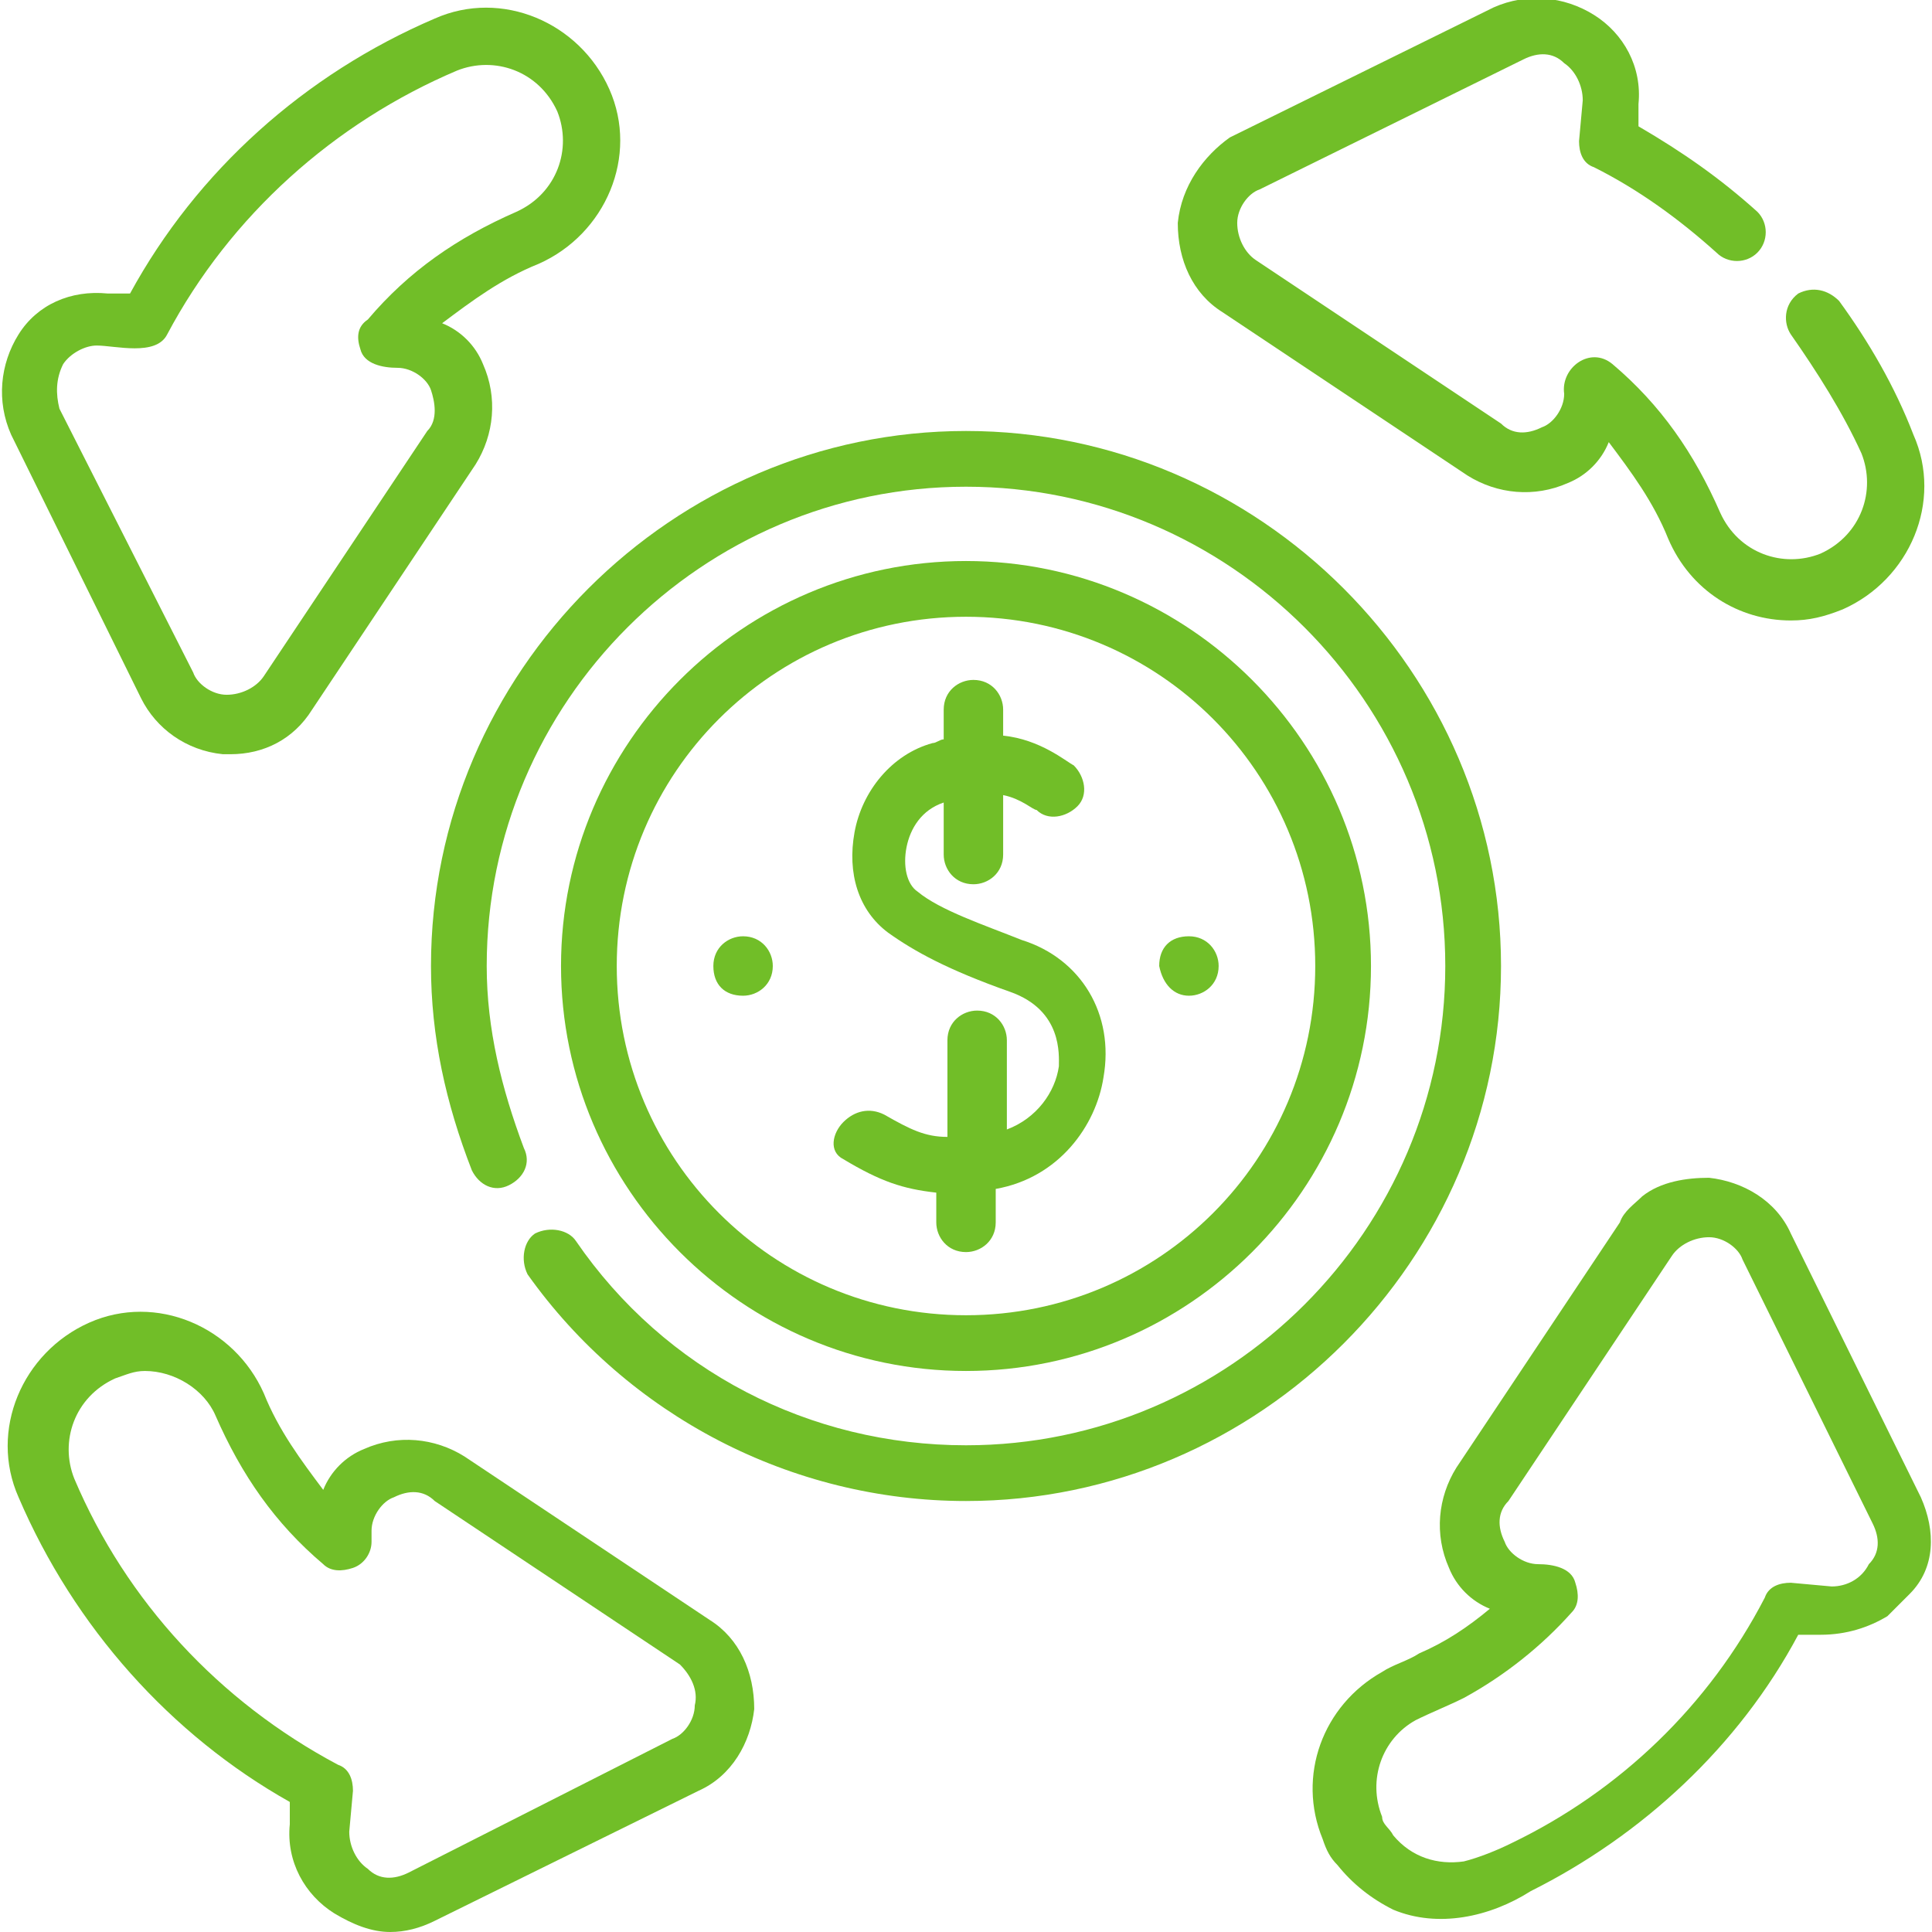<svg xmlns="http://www.w3.org/2000/svg" xmlns:xlink="http://www.w3.org/1999/xlink" id="Layer_1" x="0px" y="0px" viewBox="0 0 52 52" style="enable-background:new 0 0 52 52;" xml:space="preserve"><style type="text/css">	.st0{fill:#71BE28;}</style><g>	<g>		<path class="st0" d="M51.7,40.3l-3.5-7.1c-0.4-0.9-1.3-1.4-2.2-1.5c-0.6,0-1.3,0.1-1.8,0.5c-0.2,0.2-0.5,0.4-0.6,0.7l-4.4,6.6   c-0.5,0.8-0.6,1.8-0.2,2.7c0.2,0.5,0.6,0.9,1.1,1.1c-0.6,0.5-1.2,0.9-1.9,1.2c-0.3,0.2-0.7,0.3-1,0.5c-1.6,0.9-2.3,2.8-1.6,4.5   c0.1,0.3,0.2,0.5,0.4,0.7c0.4,0.5,0.9,0.9,1.5,1.2c1.2,0.5,2.6,0.2,3.7-0.5c3-1.5,5.6-3.9,7.2-6.9l0.6,0c0.7,0,1.3-0.2,1.8-0.5   c0.2-0.2,0.4-0.4,0.6-0.6C52.1,42.2,52.1,41.2,51.7,40.3z M49.3,42.7l-1.1-0.1c-0.3,0-0.6,0.1-0.7,0.4c-1.5,2.9-3.9,5.2-6.8,6.6   c-0.4,0.2-0.9,0.4-1.3,0.5c-0.7,0.1-1.4-0.1-1.9-0.7c-0.1-0.2-0.3-0.3-0.3-0.5c-0.4-1,0-2.1,0.9-2.6c0.4-0.2,0.9-0.4,1.3-0.6   c1.1-0.6,2.1-1.4,2.9-2.3c0.2-0.2,0.2-0.5,0.1-0.8c-0.1-0.4-0.6-0.5-1-0.5c-0.4,0-0.8-0.3-0.9-0.6c-0.2-0.4-0.2-0.8,0.1-1.1   l4.4-6.6c0.2-0.3,0.6-0.5,1-0.5c0.4,0,0.8,0.3,0.9,0.6l3.5,7.1c0.2,0.4,0.2,0.8-0.1,1.1C50.1,42.5,49.7,42.7,49.3,42.7z"></path>		<path class="st0" d="M3.8,18.8C4.2,19.6,5,20.2,6,20.3c0.1,0,0.1,0,0.2,0c0.9,0,1.7-0.4,2.2-1.2l4.4-6.6c0.5-0.8,0.6-1.8,0.2-2.7   c-0.2-0.5-0.6-0.9-1.1-1.1c0.8-0.6,1.6-1.2,2.6-1.6c1.8-0.8,2.7-2.9,1.9-4.7c-0.8-1.8-2.9-2.7-4.7-1.9C8.2,2,5.3,4.6,3.5,7.9   l-0.6,0C1.9,7.8,1,8.2,0.5,9c-0.5,0.8-0.6,1.8-0.2,2.7L3.8,18.8z M1.7,9.8c0.2-0.3,0.6-0.5,0.9-0.5c0.5,0,1.6,0.3,1.9-0.3   C6.2,5.8,9,3.3,12.3,1.9c1-0.4,2.2,0,2.7,1.1c0.4,1,0,2.2-1.1,2.7c-1.6,0.7-2.9,1.6-4,2.9C9.6,8.8,9.6,9.1,9.7,9.4   c0.1,0.4,0.6,0.5,1,0.5c0.4,0,0.8,0.3,0.9,0.6s0.2,0.8-0.1,1.1l-4.4,6.6c-0.2,0.3-0.6,0.5-1,0.5c-0.4,0-0.8-0.3-0.9-0.6L1.6,11   C1.5,10.6,1.5,10.2,1.7,9.8z"></path>		<path class="st0" d="M32.9,8.4l6.6,4.4c0.8,0.5,1.8,0.6,2.7,0.2c0.5-0.2,0.9-0.6,1.1-1.1c0.6,0.8,1.2,1.6,1.6,2.6   c0.6,1.4,1.9,2.2,3.3,2.2c0.5,0,0.9-0.1,1.4-0.3c1.8-0.8,2.7-2.9,1.9-4.7c-0.5-1.3-1.2-2.5-2-3.6c-0.3-0.3-0.7-0.4-1.1-0.2   C48,8.2,48,8.7,48.2,9c0.7,1,1.4,2.1,1.9,3.2c0.4,1,0,2.2-1.1,2.7c-1,0.4-2.2,0-2.7-1.1c-0.7-1.6-1.6-2.9-2.9-4   c-0.6-0.5-1.4,0.1-1.3,0.8c0,0.4-0.3,0.8-0.6,0.9c-0.4,0.2-0.8,0.2-1.1-0.1l-6.6-4.4c-0.3-0.2-0.5-0.6-0.5-1   c0-0.4,0.3-0.8,0.6-0.9L41,1.6c0.4-0.2,0.8-0.2,1.1,0.1c0.3,0.2,0.5,0.6,0.5,1l-0.1,1.1c0,0.3,0.1,0.6,0.4,0.7   c1.2,0.6,2.3,1.4,3.3,2.3c0.3,0.3,0.8,0.3,1.1,0c0.3-0.3,0.3-0.8,0-1.1c-1-0.9-2-1.6-3.2-2.3l0-0.6c0.1-1-0.4-1.9-1.2-2.4   c-0.8-0.5-1.8-0.6-2.7-0.2l-7.1,3.5C32.4,4.2,31.8,5,31.7,6C31.7,7,32.1,7.9,32.9,8.4z"></path>		<path class="st0" d="M19.1,43.6l-6.6-4.4c-0.8-0.5-1.8-0.6-2.7-0.2c-0.5,0.2-0.9,0.6-1.1,1.1c-0.6-0.8-1.2-1.6-1.6-2.6   c-0.8-1.8-2.9-2.7-4.7-1.9c-1.8,0.8-2.7,2.9-1.9,4.7c1.5,3.5,4.1,6.4,7.3,8.2l0,0.6c-0.1,1,0.4,1.9,1.2,2.4c0.5,0.3,1,0.5,1.5,0.5   c0.4,0,0.8-0.1,1.2-0.3l7.1-3.5c0.9-0.4,1.4-1.3,1.5-2.2C20.3,45,19.9,44.1,19.1,43.6z M18.7,45.9c0,0.4-0.3,0.8-0.6,0.9L11,50.4   c-0.4,0.2-0.8,0.2-1.1-0.1c-0.3-0.2-0.5-0.6-0.5-1l0.1-1.1c0-0.3-0.1-0.6-0.4-0.7c-3.2-1.7-5.7-4.4-7.1-7.7c-0.4-1,0-2.2,1.1-2.7   c0.3-0.1,0.5-0.2,0.8-0.2c0.8,0,1.6,0.5,1.9,1.2c0.7,1.6,1.6,2.9,2.9,4c0.2,0.2,0.5,0.2,0.8,0.1c0.3-0.1,0.5-0.4,0.5-0.7l0-0.3   c0-0.4,0.3-0.8,0.6-0.9c0.4-0.2,0.8-0.2,1.1,0.1l6.6,4.4C18.6,45.1,18.8,45.5,18.7,45.9z"></path>		<path class="st0" d="M26,36.9c6,0,10.9-4.9,10.9-10.9S32,15.1,26,15.1c-6,0-10.9,4.9-10.9,10.9S20,36.9,26,36.9z M26,16.6   c5.2,0,9.4,4.2,9.4,9.4s-4.2,9.4-9.4,9.4c-5.2,0-9.4-4.2-9.4-9.4S20.8,16.6,26,16.6z"></path>		<path class="st0" d="M40.4,26c0-7.9-6.5-14.4-14.4-14.4c-7.9,0-14.4,6.5-14.4,14.4c0,1.9,0.4,3.7,1.1,5.5c0.2,0.4,0.6,0.6,1,0.4   c0.4-0.2,0.6-0.6,0.4-1c-0.6-1.6-1-3.2-1-4.9c0-7.1,5.8-12.9,12.9-12.9S38.9,18.9,38.9,26S33.1,38.9,26,38.9   c-4.2,0-8.1-2-10.5-5.5c-0.2-0.3-0.7-0.4-1.1-0.2c-0.3,0.2-0.4,0.7-0.2,1.1c2.7,3.8,7.1,6.1,11.8,6.1C33.9,40.4,40.4,33.9,40.4,26   z"></path>		<path class="st0" d="M22.7,31.2c1,0.6,1.6,0.8,2.5,0.9v0.8c0,0.4,0.3,0.8,0.8,0.8c0.4,0,0.8-0.3,0.8-0.8V32c1.7-0.3,2.7-1.7,2.9-3   c0.3-1.7-0.6-3.2-2.2-3.7c-1-0.4-2.2-0.8-2.8-1.3c-0.3-0.2-0.4-0.7-0.3-1.2c0.1-0.5,0.4-1,1-1.2V23c0,0.4,0.3,0.8,0.8,0.8   c0.4,0,0.8-0.3,0.8-0.8v-1.6c0.5,0.1,0.8,0.4,0.9,0.4c0.3,0.3,0.8,0.2,1.1-0.1c0.3-0.3,0.2-0.8-0.1-1.1c-0.2-0.1-0.9-0.7-1.9-0.8   v-0.7c0-0.4-0.3-0.8-0.8-0.8c-0.4,0-0.8,0.3-0.8,0.8v0.8c-0.1,0-0.2,0.1-0.3,0.1c-1.1,0.3-1.9,1.3-2.1,2.4   c-0.2,1.1,0.1,2.1,0.9,2.7c0.7,0.5,1.6,1,3.3,1.6c1.4,0.5,1.3,1.7,1.3,2c-0.1,0.7-0.6,1.4-1.4,1.7V28c0-0.4-0.3-0.8-0.8-0.8   c-0.4,0-0.8,0.3-0.8,0.8v2.6c-0.6,0-1-0.2-1.7-0.6c-0.4-0.2-0.8-0.1-1.1,0.2S22.3,31,22.7,31.2z"></path>		<path class="st0" d="M20,26.8c0.4,0,0.8-0.3,0.8-0.8V26c0-0.4-0.3-0.8-0.8-0.8c-0.4,0-0.8,0.3-0.8,0.8V26   C19.2,26.5,19.5,26.8,20,26.8z"></path>		<path class="st0" d="M32,26.8c0.4,0,0.8-0.3,0.8-0.8V26c0-0.4-0.3-0.8-0.8-0.8s-0.8,0.3-0.8,0.8V26C31.3,26.5,31.6,26.8,32,26.8z"></path>	</g></g></svg>